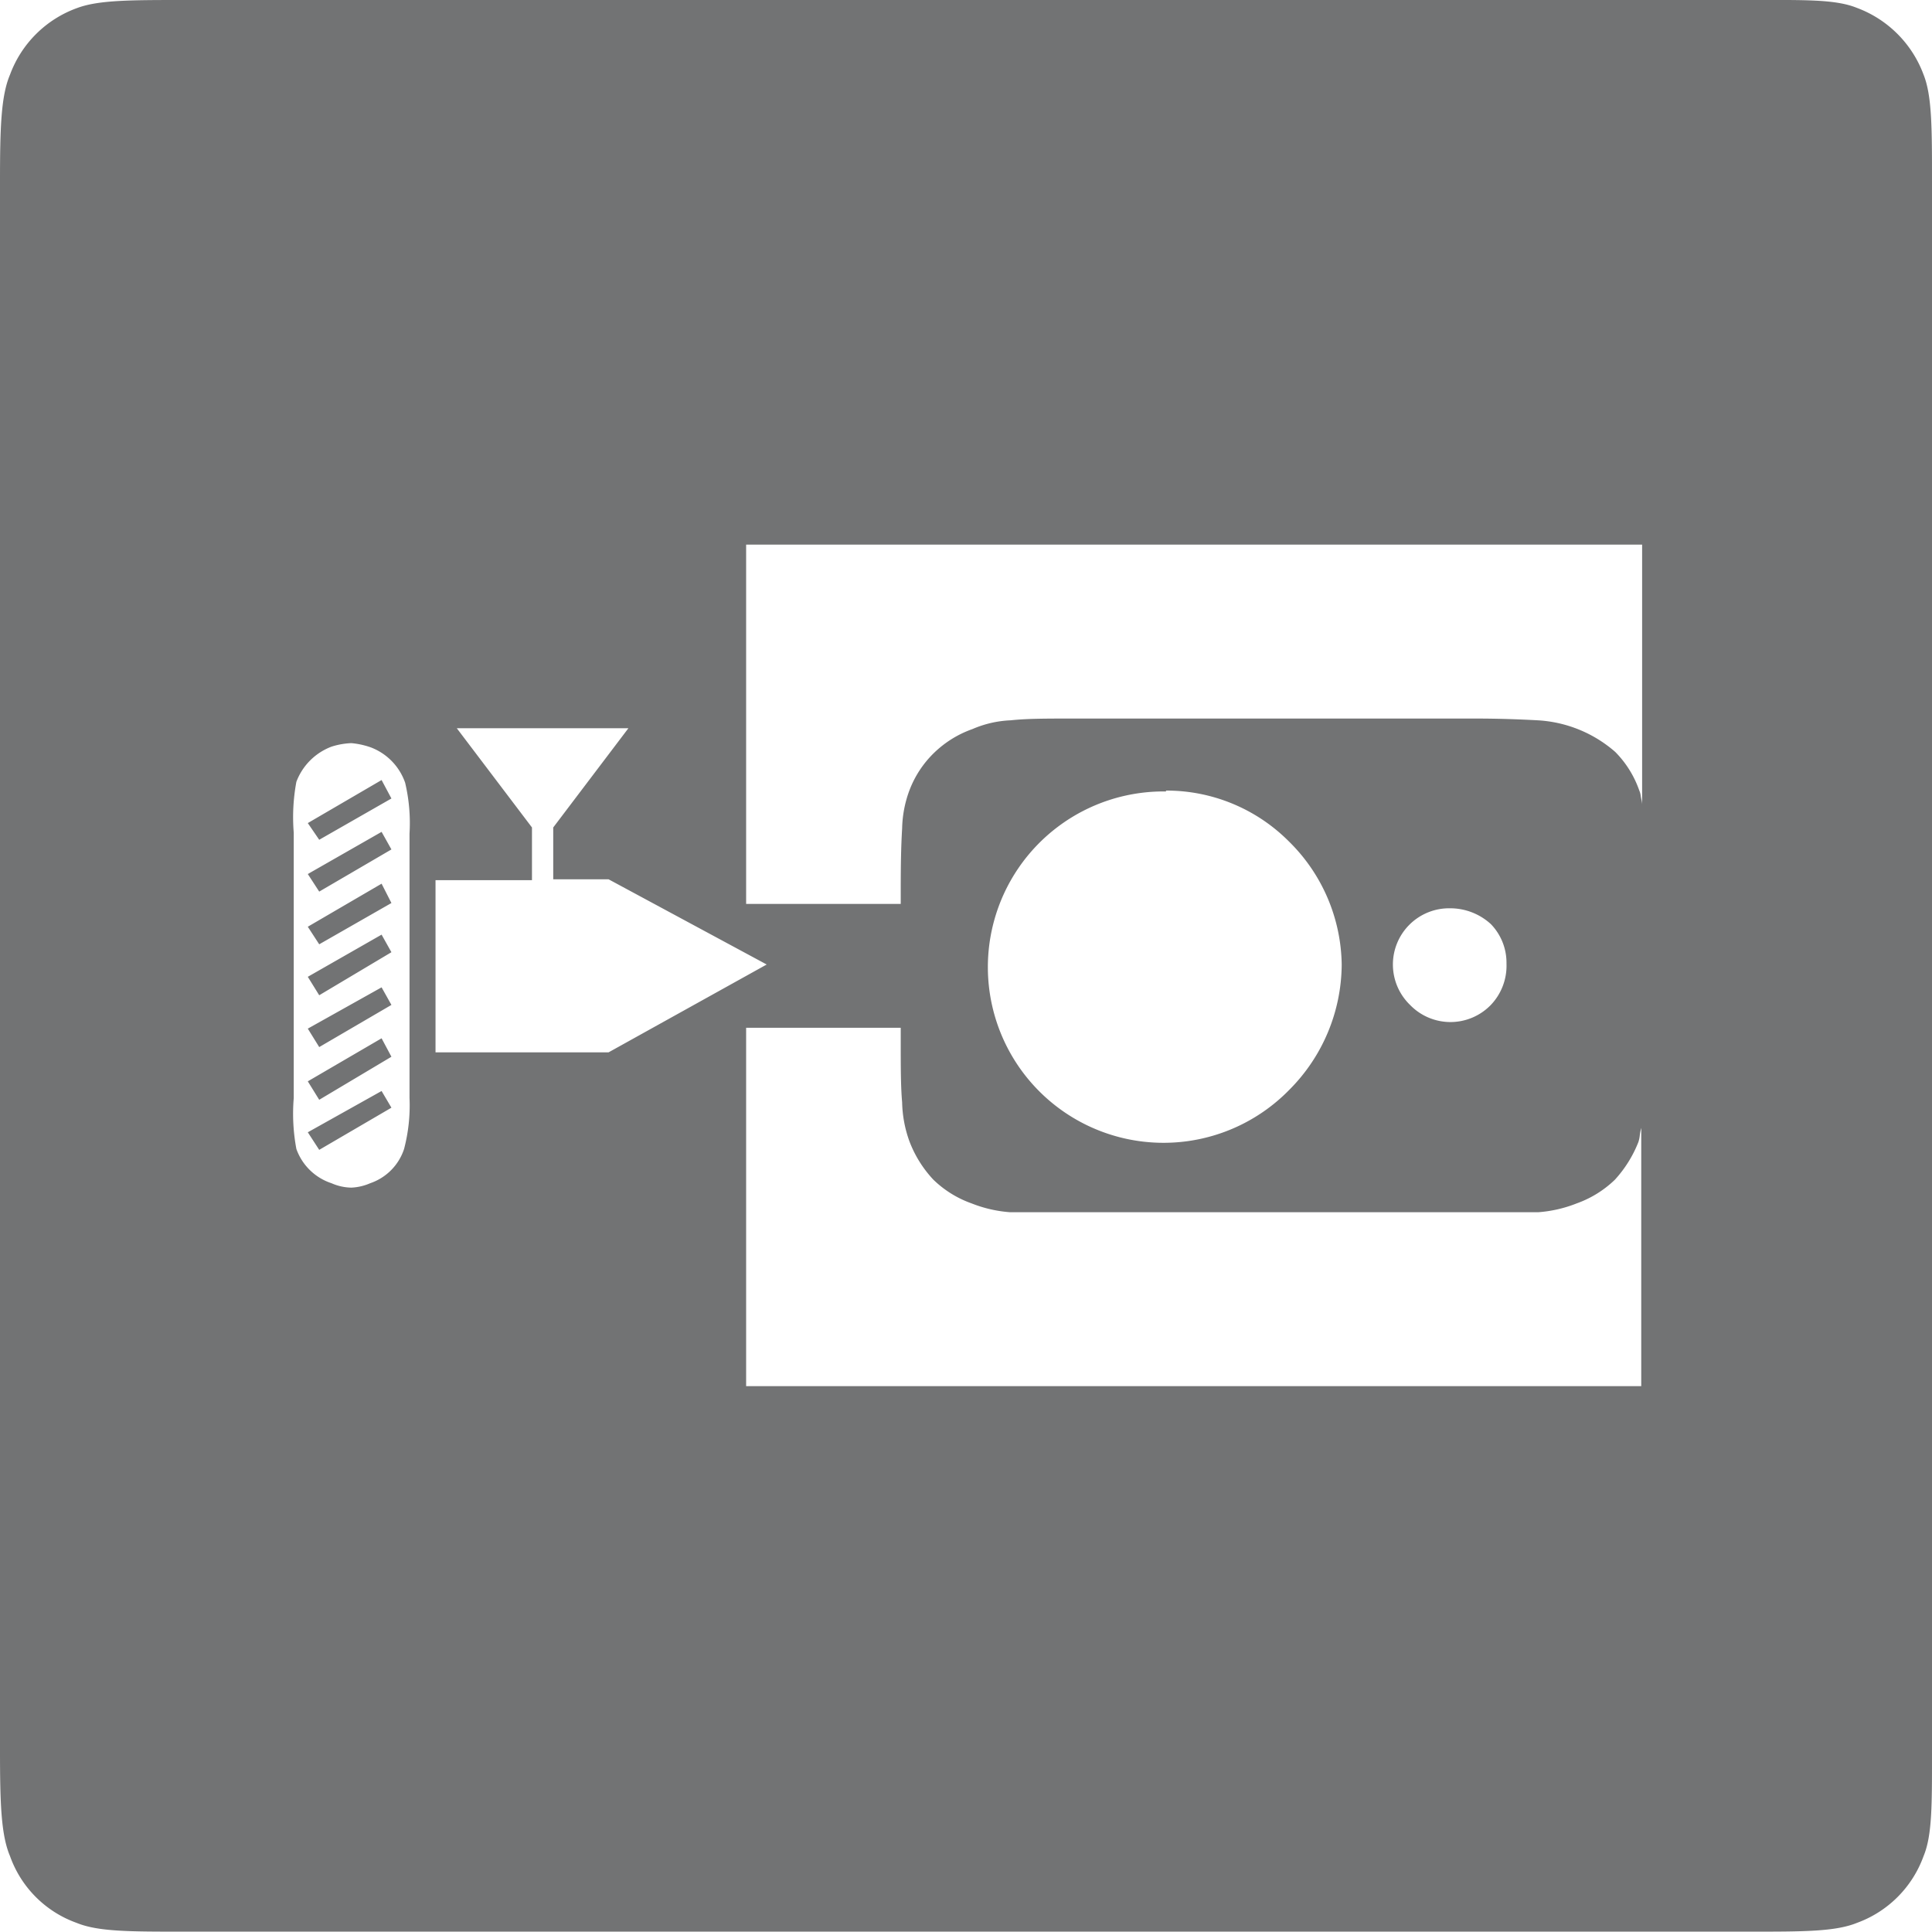 <svg xmlns="http://www.w3.org/2000/svg" viewBox="0 0 109.97 109.95"><defs><style>.cls-1{fill:#727374;fill-rule:evenodd;}</style></defs><g id="图层_2" data-name="图层 2"><g id="图层_1-2" data-name="图层 1"><g id="图层_15" data-name="图层 15"><path class="cls-1" d="M21.72,62.1l-4.2,2.35.65,1,4.11-2.4Zm0-3-4.2,2.45.65,1.05,4.11-2.45Zm20.75-.6h8.8v.8c0,1.4,0,2.55.08,3.45a6.9,6.9,0,0,0,.41,2.2,6.6,6.6,0,0,0,1.37,2.2,6,6,0,0,0,2.18,1.35,7.39,7.39,0,0,0,2.18.5c.92,0,2,0,3.47,0H84c1.43,0,2.63,0,3.56,0a7.39,7.39,0,0,0,2.18-.5,6.06,6.06,0,0,0,2.18-1.35A6.94,6.94,0,0,0,93.26,65a1.88,1.88,0,0,0,.08-.4,2.81,2.81,0,0,1,.08-.4V78.9H42.47ZM21.72,56.2l-4.2,2.35.65,1.05,4.11-2.4Zm0-3-4.2,2.4.65,1.05,4.11-2.45Zm60.8-1.5a3.43,3.43,0,0,1,2.34.9,3.16,3.16,0,0,1,.89,2.25,3.23,3.23,0,0,1-.89,2.35,3.2,3.2,0,0,1-4.6,0,3.2,3.2,0,0,1,2.26-5.5ZM21.72,50.3l-4.2,2.45.65,1,4.11-2.35Zm0-2.95-4.2,2.4.65,1,4.11-2.4ZM66.37,45a9.83,9.83,0,0,1,7,2.9,10,10,0,0,1,3,7,10.16,10.16,0,0,1-3,7.15,10,10,0,1,1-7-17Zm-44.65-.6-4.2,2.45.65.95,4.11-2.35ZM20,42.3a4.49,4.49,0,0,1,1.13.25,3.32,3.32,0,0,1,1.93,2,10,10,0,0,1,.25,2.9V62.5A9.74,9.74,0,0,1,23,65.4a3.07,3.07,0,0,1-1.93,1.95A3,3,0,0,1,20,67.6a2.91,2.91,0,0,1-1.13-.25,3.17,3.17,0,0,1-2-1.95,10.87,10.87,0,0,1-.15-2.9V47.4a11,11,0,0,1,.15-2.9,3.43,3.43,0,0,1,2-2A4.22,4.22,0,0,1,20,42.3ZM26,41.45h9.77L31.49,47.1v2.95h3.15l9,4.85-9,5H24.79v-9.8h5.49V47.1ZM42.47,31h51V45.8c0-.15-.06-.35-.08-.5a1,1,0,0,0-.08-.3,5.86,5.86,0,0,0-1.37-2.2A7.33,7.33,0,0,0,87.53,41c-.93-.05-2.13-.1-3.56-.1H61c-1.43,0-2.55,0-3.47.1a6.1,6.1,0,0,0-2.18.5,6,6,0,0,0-2.18,1.35A5.86,5.86,0,0,0,51.76,45a6.56,6.56,0,0,0-.41,2.15c-.06,1-.08,2.05-.08,3.5v.8h-8.8Zm-32-31c-3,0-4.84,0-6.06.45A6.38,6.38,0,0,0,.57,4.25C.06,5.45,0,7.25,0,10.3V99.6c0,3.05.06,4.85.57,6.05a6.26,6.26,0,0,0,3.79,3.8c1.22.5,3,.5,6.06.5H99.64c3,0,4.83,0,6.06-.5a6.33,6.33,0,0,0,3.79-3.8c.5-1.2.48-3,.48-6.05V10.3c0-3,0-4.85-.48-6.05A6.44,6.44,0,0,0,105.7.45c-1.23-.5-3-.45-6.06-.45Z"/></g></g></g></svg>